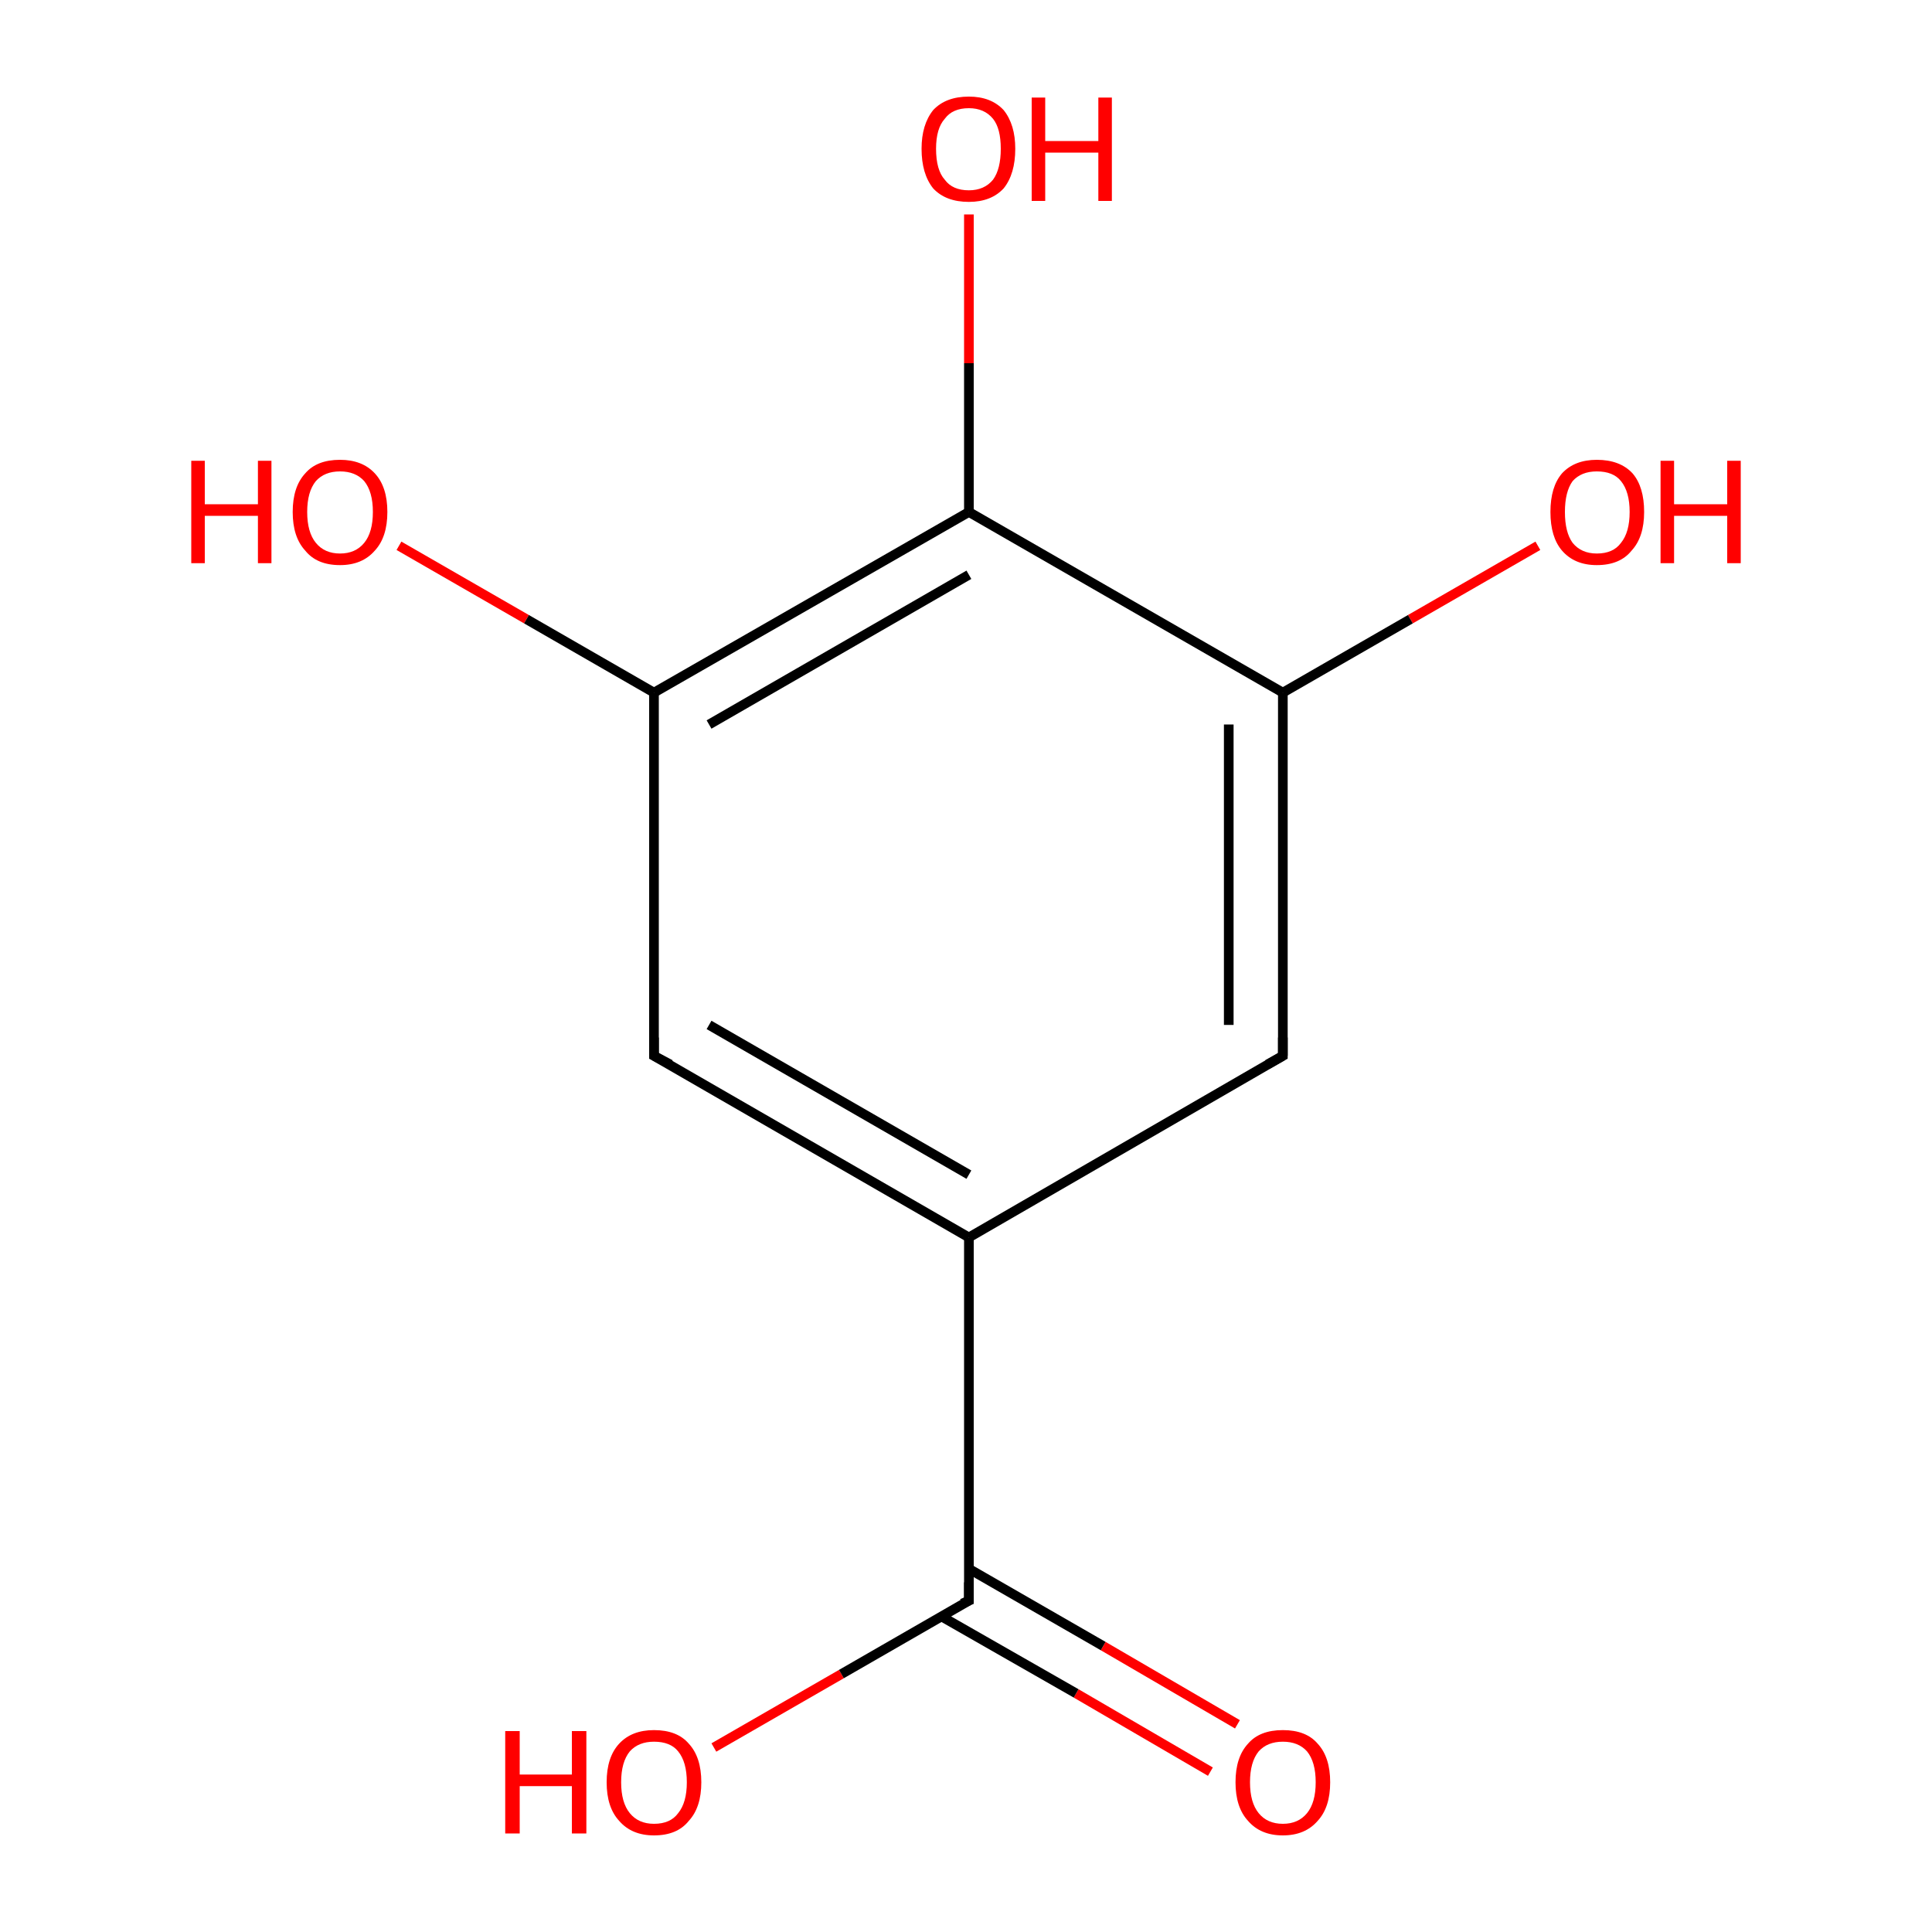 <?xml version='1.0' encoding='iso-8859-1'?>
<svg version='1.1' baseProfile='full'
              xmlns='http://www.w3.org/2000/svg'
                      xmlns:rdkit='http://www.rdkit.org/xml'
                      xmlns:xlink='http://www.w3.org/1999/xlink'
                  xml:space='preserve'
width='200px' height='200px' viewBox='0 0 200 200'>
<!-- END OF HEADER -->
<rect style='opacity:1.0;fill:#FFFFFF;stroke:none' width='200.0' height='200.0' x='0.0' y='0.0'> </rect>
<path class='bond-0 atom-0 atom-7' d='M 73.9,180.9 L 87.1,173.3' style='fill:none;fill-rule:evenodd;stroke:#FF0000;stroke-width:1.0px;stroke-linecap:butt;stroke-linejoin:miter;stroke-opacity:1' />
<path class='bond-0 atom-0 atom-7' d='M 87.1,173.3 L 100.3,165.7' style='fill:none;fill-rule:evenodd;stroke:#000000;stroke-width:1.0px;stroke-linecap:butt;stroke-linejoin:miter;stroke-opacity:1' />
<path class='bond-1 atom-1 atom-7' d='M 125.3,183.4 L 111.4,175.3' style='fill:none;fill-rule:evenodd;stroke:#FF0000;stroke-width:1.0px;stroke-linecap:butt;stroke-linejoin:miter;stroke-opacity:1' />
<path class='bond-1 atom-1 atom-7' d='M 111.4,175.3 L 97.4,167.3' style='fill:none;fill-rule:evenodd;stroke:#000000;stroke-width:1.0px;stroke-linecap:butt;stroke-linejoin:miter;stroke-opacity:1' />
<path class='bond-1 atom-1 atom-7' d='M 128.1,178.5 L 114.2,170.4' style='fill:none;fill-rule:evenodd;stroke:#FF0000;stroke-width:1.0px;stroke-linecap:butt;stroke-linejoin:miter;stroke-opacity:1' />
<path class='bond-1 atom-1 atom-7' d='M 114.2,170.4 L 100.3,162.4' style='fill:none;fill-rule:evenodd;stroke:#000000;stroke-width:1.0px;stroke-linecap:butt;stroke-linejoin:miter;stroke-opacity:1' />
<path class='bond-2 atom-2 atom-8' d='M 159.2,56.5 L 146.0,64.1' style='fill:none;fill-rule:evenodd;stroke:#FF0000;stroke-width:1.0px;stroke-linecap:butt;stroke-linejoin:miter;stroke-opacity:1' />
<path class='bond-2 atom-2 atom-8' d='M 146.0,64.1 L 132.8,71.7' style='fill:none;fill-rule:evenodd;stroke:#000000;stroke-width:1.0px;stroke-linecap:butt;stroke-linejoin:miter;stroke-opacity:1' />
<path class='bond-3 atom-3 atom-9' d='M 41.3,56.5 L 54.5,64.1' style='fill:none;fill-rule:evenodd;stroke:#FF0000;stroke-width:1.0px;stroke-linecap:butt;stroke-linejoin:miter;stroke-opacity:1' />
<path class='bond-3 atom-3 atom-9' d='M 54.5,64.1 L 67.7,71.7' style='fill:none;fill-rule:evenodd;stroke:#000000;stroke-width:1.0px;stroke-linecap:butt;stroke-linejoin:miter;stroke-opacity:1' />
<path class='bond-4 atom-4 atom-11' d='M 100.3,22.2 L 100.3,37.6' style='fill:none;fill-rule:evenodd;stroke:#FF0000;stroke-width:1.0px;stroke-linecap:butt;stroke-linejoin:miter;stroke-opacity:1' />
<path class='bond-4 atom-4 atom-11' d='M 100.3,37.6 L 100.3,53.0' style='fill:none;fill-rule:evenodd;stroke:#000000;stroke-width:1.0px;stroke-linecap:butt;stroke-linejoin:miter;stroke-opacity:1' />
<path class='bond-5 atom-5 atom-8' d='M 132.8,109.3 L 132.8,71.7' style='fill:none;fill-rule:evenodd;stroke:#000000;stroke-width:1.0px;stroke-linecap:butt;stroke-linejoin:miter;stroke-opacity:1' />
<path class='bond-5 atom-5 atom-8' d='M 127.2,106.1 L 127.2,75.0' style='fill:none;fill-rule:evenodd;stroke:#000000;stroke-width:1.0px;stroke-linecap:butt;stroke-linejoin:miter;stroke-opacity:1' />
<path class='bond-6 atom-5 atom-10' d='M 132.8,109.3 L 100.3,128.1' style='fill:none;fill-rule:evenodd;stroke:#000000;stroke-width:1.0px;stroke-linecap:butt;stroke-linejoin:miter;stroke-opacity:1' />
<path class='bond-7 atom-6 atom-9' d='M 67.7,109.3 L 67.7,71.7' style='fill:none;fill-rule:evenodd;stroke:#000000;stroke-width:1.0px;stroke-linecap:butt;stroke-linejoin:miter;stroke-opacity:1' />
<path class='bond-8 atom-6 atom-10' d='M 67.7,109.3 L 100.3,128.1' style='fill:none;fill-rule:evenodd;stroke:#000000;stroke-width:1.0px;stroke-linecap:butt;stroke-linejoin:miter;stroke-opacity:1' />
<path class='bond-8 atom-6 atom-10' d='M 73.4,106.1 L 100.3,121.6' style='fill:none;fill-rule:evenodd;stroke:#000000;stroke-width:1.0px;stroke-linecap:butt;stroke-linejoin:miter;stroke-opacity:1' />
<path class='bond-9 atom-7 atom-10' d='M 100.3,165.7 L 100.3,128.1' style='fill:none;fill-rule:evenodd;stroke:#000000;stroke-width:1.0px;stroke-linecap:butt;stroke-linejoin:miter;stroke-opacity:1' />
<path class='bond-10 atom-8 atom-11' d='M 132.8,71.7 L 100.3,53.0' style='fill:none;fill-rule:evenodd;stroke:#000000;stroke-width:1.0px;stroke-linecap:butt;stroke-linejoin:miter;stroke-opacity:1' />
<path class='bond-11 atom-9 atom-11' d='M 67.7,71.7 L 100.3,53.0' style='fill:none;fill-rule:evenodd;stroke:#000000;stroke-width:1.0px;stroke-linecap:butt;stroke-linejoin:miter;stroke-opacity:1' />
<path class='bond-11 atom-9 atom-11' d='M 73.4,75.0 L 100.3,59.5' style='fill:none;fill-rule:evenodd;stroke:#000000;stroke-width:1.0px;stroke-linecap:butt;stroke-linejoin:miter;stroke-opacity:1' />
<path d='M 132.8,107.4 L 132.8,109.3 L 131.2,110.2' style='fill:none;stroke:#000000;stroke-width:1.0px;stroke-linecap:butt;stroke-linejoin:miter;stroke-opacity:1;' />
<path d='M 67.7,107.4 L 67.7,109.3 L 69.4,110.2' style='fill:none;stroke:#000000;stroke-width:1.0px;stroke-linecap:butt;stroke-linejoin:miter;stroke-opacity:1;' />
<path d='M 99.6,166.0 L 100.3,165.7 L 100.3,163.8' style='fill:none;stroke:#000000;stroke-width:1.0px;stroke-linecap:butt;stroke-linejoin:miter;stroke-opacity:1;' />
<path class='atom-0' d='M 52.3 179.2
L 53.8 179.2
L 53.8 183.7
L 59.2 183.7
L 59.2 179.2
L 60.7 179.2
L 60.7 189.8
L 59.2 189.8
L 59.2 184.9
L 53.8 184.9
L 53.8 189.8
L 52.3 189.8
L 52.3 179.2
' fill='#FF0000'/>
<path class='atom-0' d='M 62.8 184.5
Q 62.8 181.9, 64.1 180.5
Q 65.4 179.1, 67.7 179.1
Q 70.1 179.1, 71.3 180.5
Q 72.6 181.9, 72.6 184.5
Q 72.6 187.1, 71.3 188.5
Q 70.1 190.0, 67.7 190.0
Q 65.4 190.0, 64.1 188.5
Q 62.8 187.1, 62.8 184.5
M 67.7 188.8
Q 69.4 188.8, 70.2 187.7
Q 71.1 186.6, 71.1 184.5
Q 71.1 182.4, 70.2 181.3
Q 69.4 180.3, 67.7 180.3
Q 66.1 180.3, 65.2 181.3
Q 64.3 182.4, 64.3 184.5
Q 64.3 186.6, 65.2 187.7
Q 66.1 188.8, 67.7 188.8
' fill='#FF0000'/>
<path class='atom-1' d='M 127.9 184.5
Q 127.9 181.9, 129.2 180.5
Q 130.4 179.1, 132.8 179.1
Q 135.2 179.1, 136.4 180.5
Q 137.7 181.9, 137.7 184.5
Q 137.7 187.1, 136.4 188.5
Q 135.1 190.0, 132.8 190.0
Q 130.5 190.0, 129.2 188.5
Q 127.9 187.1, 127.9 184.5
M 132.8 188.8
Q 134.4 188.8, 135.3 187.7
Q 136.2 186.6, 136.2 184.5
Q 136.2 182.4, 135.3 181.3
Q 134.4 180.3, 132.8 180.3
Q 131.2 180.3, 130.3 181.3
Q 129.4 182.4, 129.4 184.5
Q 129.4 186.6, 130.3 187.7
Q 131.2 188.8, 132.8 188.8
' fill='#FF0000'/>
<path class='atom-2' d='M 160.5 53.0
Q 160.5 50.4, 161.7 49.0
Q 163.0 47.6, 165.3 47.6
Q 167.7 47.6, 169.0 49.0
Q 170.2 50.4, 170.2 53.0
Q 170.2 55.6, 168.9 57.0
Q 167.7 58.5, 165.3 58.5
Q 163.0 58.5, 161.7 57.0
Q 160.5 55.6, 160.5 53.0
M 165.3 57.3
Q 167.0 57.3, 167.8 56.2
Q 168.7 55.1, 168.7 53.0
Q 168.7 50.9, 167.8 49.8
Q 167.0 48.8, 165.3 48.8
Q 163.7 48.8, 162.8 49.8
Q 162.0 50.9, 162.0 53.0
Q 162.0 55.1, 162.8 56.2
Q 163.7 57.3, 165.3 57.3
' fill='#FF0000'/>
<path class='atom-2' d='M 171.9 47.7
L 173.3 47.7
L 173.3 52.2
L 178.8 52.2
L 178.8 47.7
L 180.2 47.7
L 180.2 58.3
L 178.8 58.3
L 178.8 53.4
L 173.3 53.4
L 173.3 58.3
L 171.9 58.3
L 171.9 47.7
' fill='#FF0000'/>
<path class='atom-3' d='M 19.8 47.7
L 21.2 47.7
L 21.2 52.2
L 26.7 52.2
L 26.7 47.7
L 28.1 47.7
L 28.1 58.3
L 26.7 58.3
L 26.7 53.4
L 21.2 53.4
L 21.2 58.3
L 19.8 58.3
L 19.8 47.7
' fill='#FF0000'/>
<path class='atom-3' d='M 30.3 53.0
Q 30.3 50.4, 31.6 49.0
Q 32.8 47.6, 35.2 47.6
Q 37.5 47.6, 38.8 49.0
Q 40.1 50.4, 40.1 53.0
Q 40.1 55.6, 38.8 57.0
Q 37.5 58.5, 35.2 58.5
Q 32.8 58.5, 31.6 57.0
Q 30.3 55.6, 30.3 53.0
M 35.2 57.3
Q 36.8 57.3, 37.7 56.2
Q 38.6 55.1, 38.6 53.0
Q 38.6 50.9, 37.7 49.8
Q 36.8 48.8, 35.2 48.8
Q 33.6 48.8, 32.7 49.8
Q 31.8 50.9, 31.8 53.0
Q 31.8 55.1, 32.7 56.2
Q 33.6 57.3, 35.2 57.3
' fill='#FF0000'/>
<path class='atom-4' d='M 95.4 15.4
Q 95.4 12.9, 96.6 11.4
Q 97.9 10.0, 100.3 10.0
Q 102.6 10.0, 103.9 11.4
Q 105.1 12.9, 105.1 15.4
Q 105.1 18.0, 103.9 19.5
Q 102.6 20.9, 100.3 20.9
Q 97.9 20.9, 96.6 19.5
Q 95.4 18.0, 95.4 15.4
M 100.3 19.7
Q 101.9 19.7, 102.8 18.6
Q 103.6 17.5, 103.6 15.4
Q 103.6 13.3, 102.8 12.3
Q 101.9 11.2, 100.3 11.2
Q 98.6 11.2, 97.8 12.3
Q 96.9 13.3, 96.9 15.4
Q 96.9 17.6, 97.8 18.6
Q 98.6 19.7, 100.3 19.7
' fill='#FF0000'/>
<path class='atom-4' d='M 106.8 10.1
L 108.2 10.1
L 108.2 14.6
L 113.7 14.6
L 113.7 10.1
L 115.1 10.1
L 115.1 20.8
L 113.7 20.8
L 113.7 15.8
L 108.2 15.8
L 108.2 20.8
L 106.8 20.8
L 106.8 10.1
' fill='#FF0000'/>
</svg>
